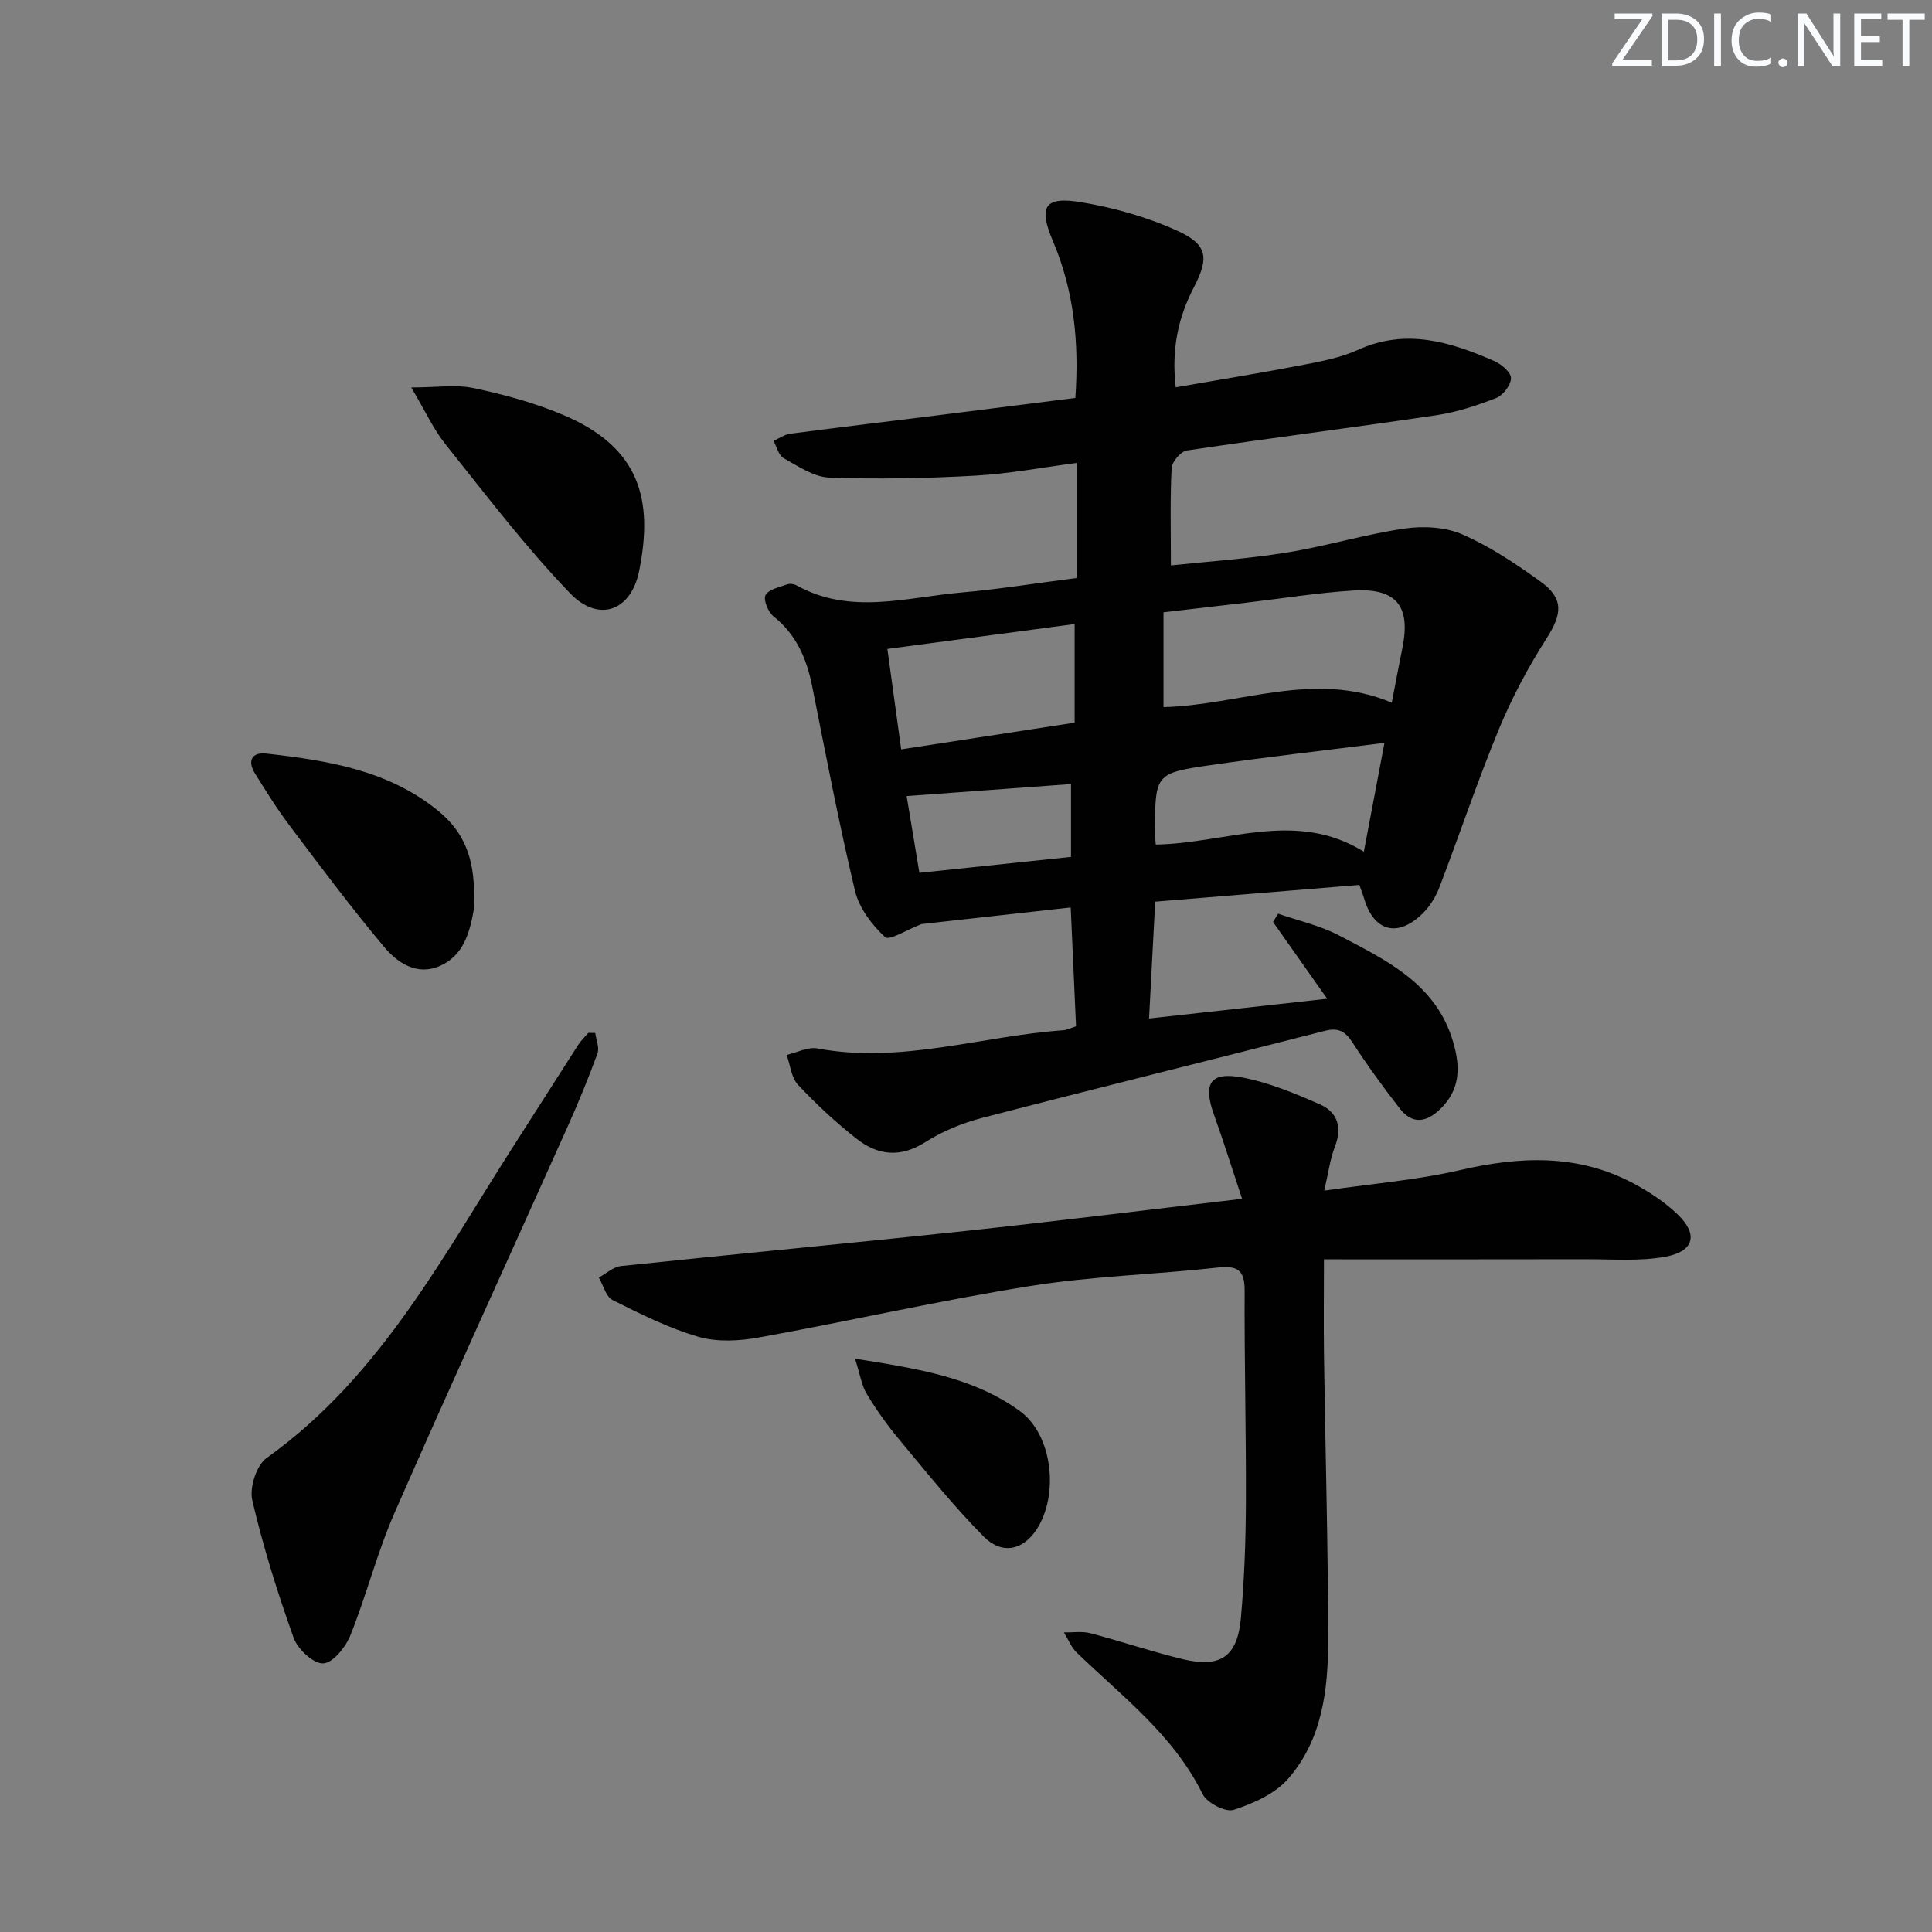 <svg enable-background="new 0 0 400 400" viewBox="0 0 400 400" xmlns="http://www.w3.org/2000/svg"><rect x="0" y="0" width="400" height="400" fill="#808080" stroke="none"/><g fill="#fafbfc"><path d="m342.2 3.2-6.3 9.2h6.1v1.2h-8.2v-.5l6.2-9.1h-5.7v-1.2h7.8v.4z"/><path d="m344 13.7v-10.9h3.1c1.6 0 3 .5 4.1 1.4 1.1 1 1.6 2.2 1.6 3.9s-.5 3-1.6 4-2.5 1.5-4.2 1.5h-3zm1.4-9.6v8.4h1.6c1.4 0 2.5-.4 3.2-1.1.8-.8 1.2-1.8 1.2-3.2s-.4-2.4-1.2-3.1-1.8-1-3.1-1z"/><path d="m356.3 2.8v10.9h-1.4v-10.9z"/><path d="m366.6 13.2c-.8.4-1.8.6-3 .6-1.6 0-2.8-.5-3.7-1.5s-1.4-2.3-1.4-3.9c0-1.7.5-3.2 1.6-4.2s2.4-1.6 4-1.6c1 0 1.9.1 2.6.4v1.5c-.8-.4-1.6-.6-2.6-.6-1.2 0-2.2.4-3 1.2s-1.1 1.9-1.1 3.3c0 1.3.4 2.3 1.1 3.1s1.6 1.1 2.8 1.1c1.1 0 2-.2 2.8-.7v1.3z"/><path d="m368.2 13c0-.3.1-.5.3-.6.2-.2.4-.3.6-.3.3 0 .5.1.7.3s.3.4.3.6-.1.5-.3.6c-.2.2-.4.3-.7.3s-.5-.1-.6-.3c-.2-.2-.3-.4-.3-.6z"/><path d="m381.1 13.7h-1.7l-5.5-8.4c-.2-.2-.3-.5-.4-.7 0 .2.1.8.1 1.5v7.6h-1.4v-10.9h1.8l5.3 8.3c.3.4.4.6.4.8 0-.3-.1-.8-.1-1.6v-7.5h1.4v10.9z"/><path d="m389.7 13.7h-5.8v-10.9h5.6v1.2h-4.2v3.5h3.9v1.2h-3.9v3.7h4.4z"/><path d="m398.4 4.1h-3.1v9.6h-1.4v-9.6h-3.1v-1.3h7.7v1.3z"/></g><path d="m222.78 212.49c-.36-7.99-.71-15.89-1.1-24.61-10.55 1.17-20.71 2.3-30.87 3.44-.16.02-.3.13-.46.19-2.45.93-6.26 3.31-7.11 2.51-2.72-2.53-5.36-6-6.21-9.54-3.35-14.03-6.05-28.21-8.87-42.36-1.14-5.73-3.26-10.72-8-14.5-1.12-.89-2.17-3.45-1.67-4.4.64-1.21 2.87-1.64 4.47-2.23.56-.21 1.41-.1 1.95.2 11.14 6.21 22.73 2.47 34.14 1.48 7.77-.68 15.49-1.93 23.85-3 0-7.72 0-15.43 0-23.82-6.93.9-13.92 2.24-20.97 2.63-10.06.56-20.18.76-30.24.4-3.21-.12-6.44-2.35-9.43-4.01-1.05-.58-1.43-2.36-2.11-3.59 1.15-.51 2.27-1.32 3.46-1.48 10.37-1.36 20.76-2.6 31.14-3.89 9.2-1.15 18.41-2.32 27.89-3.52.79-11.4-.25-22.13-4.62-32.41-3.07-7.21-1.83-9.4 5.91-8.1 6.78 1.14 13.62 3.07 19.85 5.91 6.26 2.85 6.57 5.57 3.4 11.69-3.22 6.21-4.68 12.72-3.76 20.71 8.83-1.54 17.56-2.95 26.24-4.62 3.9-.75 7.93-1.52 11.51-3.14 9.96-4.51 19.14-1.64 28.25 2.34 1.45.64 3.42 2.33 3.41 3.52-.01 1.42-1.62 3.54-3.03 4.1-3.98 1.56-8.15 2.94-12.36 3.57-17.22 2.56-34.49 4.74-51.71 7.31-1.26.19-3.1 2.34-3.16 3.65-.33 6.45-.15 12.92-.15 20.14 7.62-.81 15.84-1.35 23.95-2.66 8.17-1.31 16.16-3.76 24.34-4.96 3.9-.57 8.47-.36 12.01 1.18 5.73 2.49 11.07 6.08 16.18 9.75 4.92 3.52 4.55 6.73 1.3 11.81-3.81 5.95-7.18 12.29-9.88 18.82-4.44 10.73-8.12 21.77-12.27 32.62-.75 1.97-1.94 3.95-3.43 5.43-5.23 5.2-10.22 3.84-12.23-3.14-.23-.78-.54-1.54-.95-2.69-14 1.15-27.99 2.29-42.27 3.46-.43 8.3-.84 16.02-1.27 24.19 12.52-1.39 24.2-2.68 36.88-4.09-3.98-5.65-7.6-10.77-11.21-15.89.35-.57.7-1.15 1.05-1.72 4.21 1.46 8.68 2.44 12.59 4.49 9.83 5.16 20.12 10 23.65 22.06 1.5 5.13 1.52 9.79-2.59 13.82-2.89 2.84-5.83 3.36-8.46-.03-3.46-4.45-6.78-9.03-9.85-13.76-1.51-2.32-2.98-3.02-5.68-2.32-23.61 6.04-47.27 11.87-70.86 18-4.13 1.07-8.28 2.76-11.87 5.05-5.19 3.3-9.86 2.71-14.24-.74-4.29-3.38-8.34-7.14-12.08-11.13-1.4-1.49-1.61-4.1-2.36-6.2 2.13-.49 4.41-1.71 6.38-1.34 17.32 3.23 33.92-2.57 50.88-3.77.78-.05 1.54-.46 2.65-.81zm65.37-67.01c.78-4.05 1.48-7.75 2.22-11.44 1.72-8.59-1.29-12.33-10.19-11.78-7.28.45-14.51 1.62-21.77 2.47-5.71.67-11.42 1.33-17.52 2.04v19.63c15.86-.4 31.16-7.71 47.26-.92zm-65.66-16.28c-12.98 1.73-25.58 3.41-38.77 5.16.97 7.07 1.89 13.71 2.86 20.79 12.27-1.89 24.01-3.7 35.91-5.53 0-6.91 0-13.48 0-20.42zm16.8 45.66c14.62-.25 28.96-7.31 43.08 1.48 1.53-8.11 2.9-15.31 4.27-22.54-12.36 1.57-24.18 2.9-35.95 4.6-11.56 1.68-11.53 1.84-11.57 13.95-.02.64.08 1.28.17 2.51zm-17.55-12.53c-11.42.84-22.43 1.64-34.03 2.49.91 5.46 1.76 10.57 2.64 15.89 10.83-1.14 21-2.21 31.39-3.3 0-5.2 0-9.96 0-15.08z" fill="#010102"/><path d="m257.16 248.2c-2.08-6.26-3.83-11.87-5.81-17.39-2.35-6.54-.8-9.02 6.02-7.7 5.45 1.06 10.74 3.27 15.87 5.52 3.67 1.61 4.7 4.75 3.14 8.77-1 2.56-1.33 5.37-2.21 9.11 9.87-1.44 19.16-2.18 28.15-4.26 12.38-2.86 24.33-3.37 35.83 2.74 3.31 1.76 6.58 3.91 9.26 6.51 4.21 4.09 3.33 7.58-2.56 8.68-5.29.99-10.87.52-16.32.53-17.94.04-35.88.02-54.42.02 0 6.86-.08 13.46.01 20.05.28 19.64.85 39.27.86 58.91 0 10.22-1.25 20.55-8.3 28.6-2.72 3.11-7.2 5.11-11.27 6.42-1.69.55-5.54-1.46-6.43-3.27-6.01-12.23-16.63-20.18-26.04-29.28-1.16-1.12-1.79-2.77-2.67-4.18 1.83.03 3.75-.29 5.47.16 6.42 1.68 12.72 3.83 19.16 5.38 7.81 1.87 11.31-.54 12.02-8.55.7-7.94 1-15.94 1.03-23.91.06-14.62-.33-29.24-.26-43.86.02-4.4-1.6-5.2-5.69-4.75-12.87 1.43-25.91 1.76-38.67 3.8-18.8 3-37.4 7.26-56.14 10.65-4.08.74-8.67 1-12.56-.12-6.16-1.78-12.02-4.73-17.79-7.61-1.39-.69-1.93-3.07-2.86-4.67 1.53-.82 2.99-2.21 4.59-2.38 23.79-2.5 47.6-4.73 71.38-7.27 18.47-1.98 36.92-4.28 57.21-6.65z" fill="#010102"/><path d="m123.24 213.86c.19 1.43.9 3.05.46 4.26-1.88 5.14-3.97 10.21-6.21 15.21-11.94 26.66-24.11 53.21-35.84 79.97-3.58 8.18-5.77 16.96-9.1 25.26-.98 2.45-3.63 5.75-5.63 5.83-2.03.09-5.28-2.94-6.12-5.28-3.34-9.34-6.32-18.85-8.57-28.5-.61-2.62.87-7.26 2.97-8.75 23.71-16.91 36.68-42.17 51.85-65.73 4.23-6.57 8.39-13.18 12.62-19.74.6-.93 1.42-1.7 2.14-2.55.49 0 .96.01 1.43.02z" fill="#010102"/><path d="m85.15 80.22c5.25 0 9.26-.65 12.96.14 6.29 1.34 12.61 3.06 18.52 5.56 15.96 6.75 18.64 17.64 15.7 32.28-1.68 8.35-8.41 10.75-14.29 4.64-9.26-9.62-17.4-20.34-25.76-30.8-2.55-3.17-4.28-7.01-7.13-11.82z" fill="#010102"/><path d="m98.14 185.21c0 1 .15 2.02-.02 2.99-.85 4.84-2.13 9.65-7.09 11.81-4.74 2.06-8.74-.68-11.49-3.95-6.83-8.12-13.19-16.65-19.58-25.13-2.6-3.44-4.88-7.13-7.17-10.79-1.64-2.63-.63-4.46 2.34-4.12 12.75 1.43 25.41 3.46 35.73 11.97 5.31 4.38 7.32 9.87 7.28 17.22z" fill="#010102"/><path d="m177.02 281.3c13.04 2.08 24.52 3.85 34.13 10.85 6.82 4.96 8.14 17.41 3.44 24.54-2.8 4.25-7.12 5.29-10.96 1.41-6.27-6.34-11.86-13.35-17.58-20.21-2.43-2.92-4.65-6.06-6.61-9.31-1.04-1.71-1.33-3.88-2.42-7.28z" fill="#010102"/></svg>